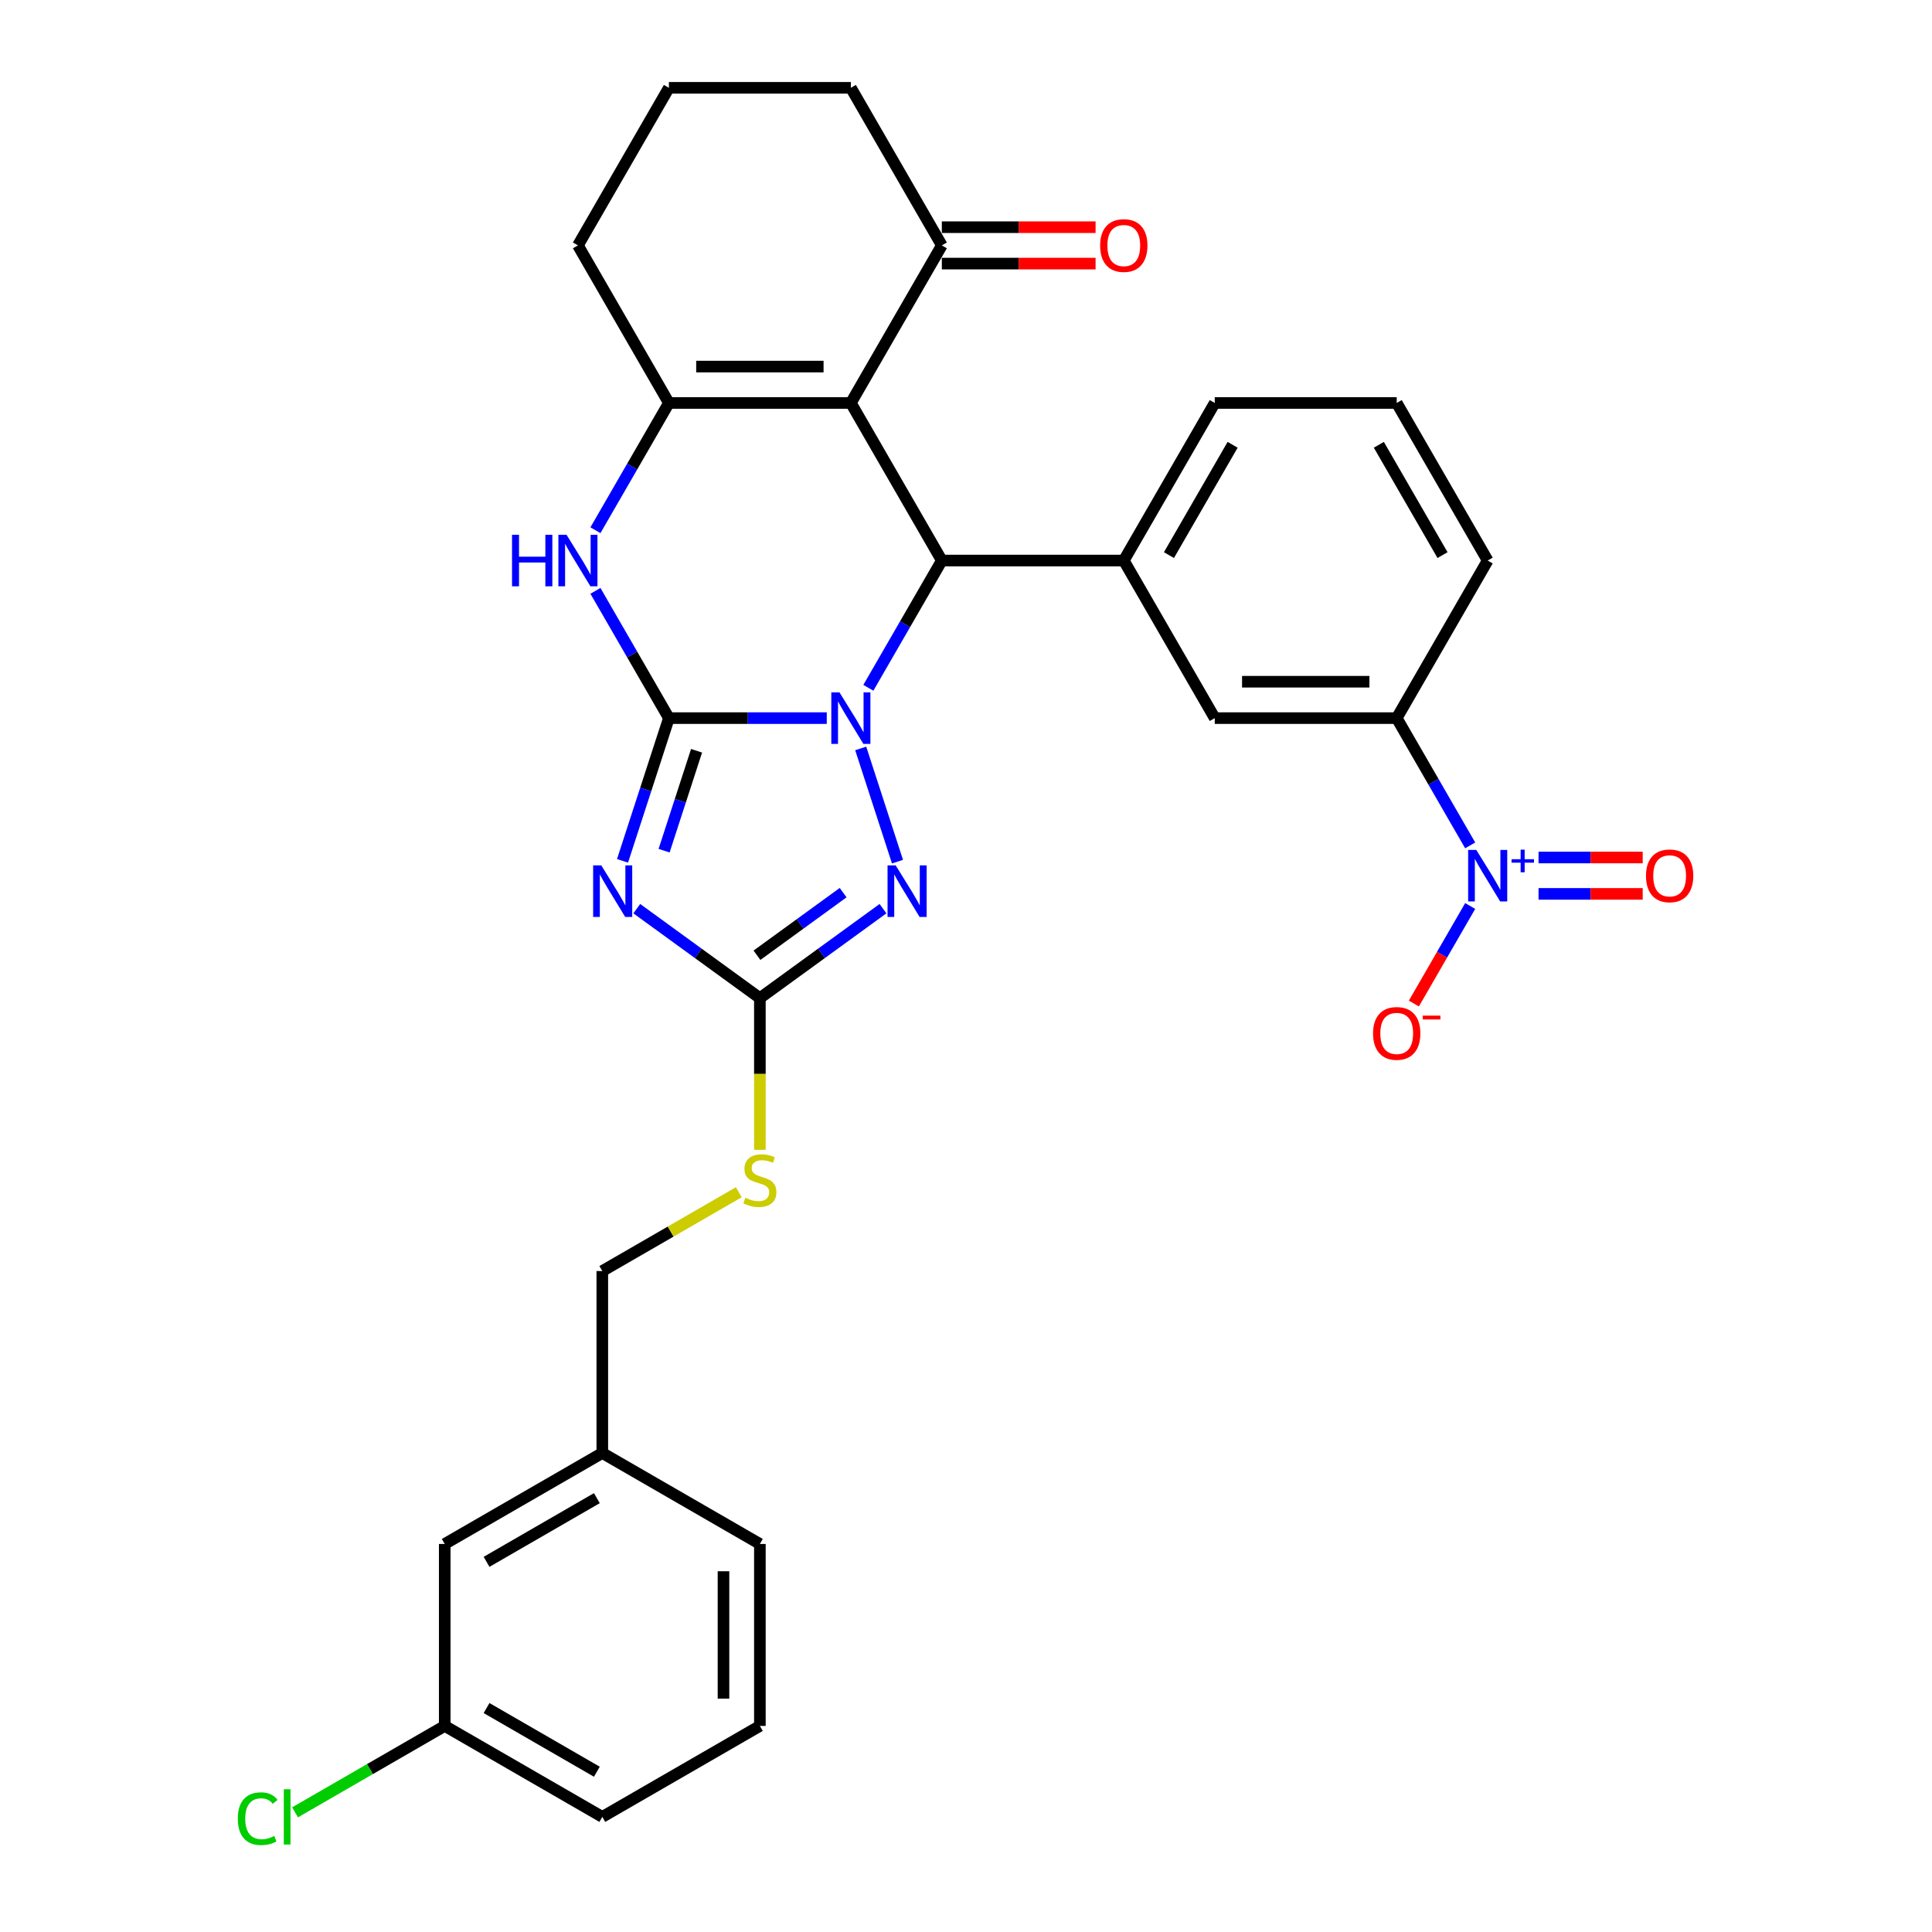 <?xml version='1.0' encoding='iso-8859-1'?>
<svg version='1.1' baseProfile='full'
              xmlns='http://www.w3.org/2000/svg'
                      xmlns:rdkit='http://www.rdkit.org/xml'
                      xmlns:xlink='http://www.w3.org/1999/xlink'
                  xml:space='preserve'
width='1000px' height='1000px' viewBox='0 0 1000 1000'>
<!-- END OF HEADER -->
<rect style='opacity:1.0;fill:#FFFFFF;stroke:none' width='1000' height='1000' x='0' y='0'> </rect>
<path class='bond-0' d='M 346.224,371.696 L 387.078,371.696' style='fill:none;fill-rule:evenodd;stroke:#000000;stroke-width:6px;stroke-linecap:butt;stroke-linejoin:miter;stroke-opacity:1' />
<path class='bond-0' d='M 387.078,371.696 L 427.932,371.696' style='fill:none;fill-rule:evenodd;stroke:#0000FF;stroke-width:6px;stroke-linecap:butt;stroke-linejoin:miter;stroke-opacity:1' />
<path class='bond-1' d='M 346.224,371.696 L 334.221,408.635' style='fill:none;fill-rule:evenodd;stroke:#000000;stroke-width:6px;stroke-linecap:butt;stroke-linejoin:miter;stroke-opacity:1' />
<path class='bond-1' d='M 334.221,408.635 L 322.219,445.575' style='fill:none;fill-rule:evenodd;stroke:#0000FF;stroke-width:6px;stroke-linecap:butt;stroke-linejoin:miter;stroke-opacity:1' />
<path class='bond-1' d='M 360.537,388.599 L 352.135,414.456' style='fill:none;fill-rule:evenodd;stroke:#000000;stroke-width:6px;stroke-linecap:butt;stroke-linejoin:miter;stroke-opacity:1' />
<path class='bond-1' d='M 352.135,414.456 L 343.734,440.313' style='fill:none;fill-rule:evenodd;stroke:#0000FF;stroke-width:6px;stroke-linecap:butt;stroke-linejoin:miter;stroke-opacity:1' />
<path class='bond-6' d='M 346.224,371.696 L 327.209,338.761' style='fill:none;fill-rule:evenodd;stroke:#000000;stroke-width:6px;stroke-linecap:butt;stroke-linejoin:miter;stroke-opacity:1' />
<path class='bond-6' d='M 327.209,338.761 L 308.193,305.826' style='fill:none;fill-rule:evenodd;stroke:#0000FF;stroke-width:6px;stroke-linecap:butt;stroke-linejoin:miter;stroke-opacity:1' />
<path class='bond-3' d='M 449.46,356.006 L 468.475,323.071' style='fill:none;fill-rule:evenodd;stroke:#0000FF;stroke-width:6px;stroke-linecap:butt;stroke-linejoin:miter;stroke-opacity:1' />
<path class='bond-3' d='M 468.475,323.071 L 487.49,290.136' style='fill:none;fill-rule:evenodd;stroke:#000000;stroke-width:6px;stroke-linecap:butt;stroke-linejoin:miter;stroke-opacity:1' />
<path class='bond-4' d='M 445.5,387.386 L 464.54,445.987' style='fill:none;fill-rule:evenodd;stroke:#0000FF;stroke-width:6px;stroke-linecap:butt;stroke-linejoin:miter;stroke-opacity:1' />
<path class='bond-7' d='M 329.59,470.324 L 361.451,493.473' style='fill:none;fill-rule:evenodd;stroke:#0000FF;stroke-width:6px;stroke-linecap:butt;stroke-linejoin:miter;stroke-opacity:1' />
<path class='bond-7' d='M 361.451,493.473 L 393.313,516.621' style='fill:none;fill-rule:evenodd;stroke:#000000;stroke-width:6px;stroke-linecap:butt;stroke-linejoin:miter;stroke-opacity:1' />
<path class='bond-2' d='M 440.402,208.575 L 346.224,208.575' style='fill:none;fill-rule:evenodd;stroke:#000000;stroke-width:6px;stroke-linecap:butt;stroke-linejoin:miter;stroke-opacity:1' />
<path class='bond-2' d='M 426.275,189.74 L 360.35,189.74' style='fill:none;fill-rule:evenodd;stroke:#000000;stroke-width:6px;stroke-linecap:butt;stroke-linejoin:miter;stroke-opacity:1' />
<path class='bond-10' d='M 440.402,208.575 L 487.49,127.015' style='fill:none;fill-rule:evenodd;stroke:#000000;stroke-width:6px;stroke-linecap:butt;stroke-linejoin:miter;stroke-opacity:1' />
<path class='bond-32' d='M 440.402,208.575 L 487.49,290.136' style='fill:none;fill-rule:evenodd;stroke:#000000;stroke-width:6px;stroke-linecap:butt;stroke-linejoin:miter;stroke-opacity:1' />
<path class='bond-9' d='M 487.49,290.136 L 581.668,290.136' style='fill:none;fill-rule:evenodd;stroke:#000000;stroke-width:6px;stroke-linecap:butt;stroke-linejoin:miter;stroke-opacity:1' />
<path class='bond-31' d='M 457.035,470.324 L 425.174,493.473' style='fill:none;fill-rule:evenodd;stroke:#0000FF;stroke-width:6px;stroke-linecap:butt;stroke-linejoin:miter;stroke-opacity:1' />
<path class='bond-31' d='M 425.174,493.473 L 393.313,516.621' style='fill:none;fill-rule:evenodd;stroke:#000000;stroke-width:6px;stroke-linecap:butt;stroke-linejoin:miter;stroke-opacity:1' />
<path class='bond-31' d='M 436.405,462.03 L 414.103,478.234' style='fill:none;fill-rule:evenodd;stroke:#0000FF;stroke-width:6px;stroke-linecap:butt;stroke-linejoin:miter;stroke-opacity:1' />
<path class='bond-31' d='M 414.103,478.234 L 391.8,494.438' style='fill:none;fill-rule:evenodd;stroke:#000000;stroke-width:6px;stroke-linecap:butt;stroke-linejoin:miter;stroke-opacity:1' />
<path class='bond-5' d='M 346.224,208.575 L 327.209,241.511' style='fill:none;fill-rule:evenodd;stroke:#000000;stroke-width:6px;stroke-linecap:butt;stroke-linejoin:miter;stroke-opacity:1' />
<path class='bond-5' d='M 327.209,241.511 L 308.193,274.446' style='fill:none;fill-rule:evenodd;stroke:#0000FF;stroke-width:6px;stroke-linecap:butt;stroke-linejoin:miter;stroke-opacity:1' />
<path class='bond-17' d='M 346.224,208.575 L 299.135,127.015' style='fill:none;fill-rule:evenodd;stroke:#000000;stroke-width:6px;stroke-linecap:butt;stroke-linejoin:miter;stroke-opacity:1' />
<path class='bond-14' d='M 393.313,516.621 L 393.313,555.884' style='fill:none;fill-rule:evenodd;stroke:#000000;stroke-width:6px;stroke-linecap:butt;stroke-linejoin:miter;stroke-opacity:1' />
<path class='bond-14' d='M 393.313,555.884 L 393.313,595.147' style='fill:none;fill-rule:evenodd;stroke:#CCCC00;stroke-width:6px;stroke-linecap:butt;stroke-linejoin:miter;stroke-opacity:1' />
<path class='bond-8' d='M 760.965,437.567 L 741.95,404.631' style='fill:none;fill-rule:evenodd;stroke:#0000FF;stroke-width:6px;stroke-linecap:butt;stroke-linejoin:miter;stroke-opacity:1' />
<path class='bond-8' d='M 741.95,404.631 L 722.935,371.696' style='fill:none;fill-rule:evenodd;stroke:#000000;stroke-width:6px;stroke-linecap:butt;stroke-linejoin:miter;stroke-opacity:1' />
<path class='bond-13' d='M 760.965,468.947 L 746.392,494.188' style='fill:none;fill-rule:evenodd;stroke:#0000FF;stroke-width:6px;stroke-linecap:butt;stroke-linejoin:miter;stroke-opacity:1' />
<path class='bond-13' d='M 746.392,494.188 L 731.819,519.429' style='fill:none;fill-rule:evenodd;stroke:#FF0000;stroke-width:6px;stroke-linecap:butt;stroke-linejoin:miter;stroke-opacity:1' />
<path class='bond-15' d='M 796.342,462.674 L 823.302,462.674' style='fill:none;fill-rule:evenodd;stroke:#0000FF;stroke-width:6px;stroke-linecap:butt;stroke-linejoin:miter;stroke-opacity:1' />
<path class='bond-15' d='M 823.302,462.674 L 850.262,462.674' style='fill:none;fill-rule:evenodd;stroke:#FF0000;stroke-width:6px;stroke-linecap:butt;stroke-linejoin:miter;stroke-opacity:1' />
<path class='bond-15' d='M 796.342,443.839 L 823.302,443.839' style='fill:none;fill-rule:evenodd;stroke:#0000FF;stroke-width:6px;stroke-linecap:butt;stroke-linejoin:miter;stroke-opacity:1' />
<path class='bond-15' d='M 823.302,443.839 L 850.262,443.839' style='fill:none;fill-rule:evenodd;stroke:#FF0000;stroke-width:6px;stroke-linecap:butt;stroke-linejoin:miter;stroke-opacity:1' />
<path class='bond-12' d='M 581.668,290.136 L 628.757,371.696' style='fill:none;fill-rule:evenodd;stroke:#000000;stroke-width:6px;stroke-linecap:butt;stroke-linejoin:miter;stroke-opacity:1' />
<path class='bond-22' d='M 581.668,290.136 L 628.757,208.575' style='fill:none;fill-rule:evenodd;stroke:#000000;stroke-width:6px;stroke-linecap:butt;stroke-linejoin:miter;stroke-opacity:1' />
<path class='bond-22' d='M 605.044,287.32 L 638.006,230.227' style='fill:none;fill-rule:evenodd;stroke:#000000;stroke-width:6px;stroke-linecap:butt;stroke-linejoin:miter;stroke-opacity:1' />
<path class='bond-16' d='M 487.49,136.433 L 527.281,136.433' style='fill:none;fill-rule:evenodd;stroke:#000000;stroke-width:6px;stroke-linecap:butt;stroke-linejoin:miter;stroke-opacity:1' />
<path class='bond-16' d='M 527.281,136.433 L 567.071,136.433' style='fill:none;fill-rule:evenodd;stroke:#FF0000;stroke-width:6px;stroke-linecap:butt;stroke-linejoin:miter;stroke-opacity:1' />
<path class='bond-16' d='M 487.49,117.597 L 527.281,117.597' style='fill:none;fill-rule:evenodd;stroke:#000000;stroke-width:6px;stroke-linecap:butt;stroke-linejoin:miter;stroke-opacity:1' />
<path class='bond-16' d='M 527.281,117.597 L 567.071,117.597' style='fill:none;fill-rule:evenodd;stroke:#FF0000;stroke-width:6px;stroke-linecap:butt;stroke-linejoin:miter;stroke-opacity:1' />
<path class='bond-33' d='M 487.49,127.015 L 440.402,45.455' style='fill:none;fill-rule:evenodd;stroke:#000000;stroke-width:6px;stroke-linecap:butt;stroke-linejoin:miter;stroke-opacity:1' />
<path class='bond-11' d='M 722.935,371.696 L 628.757,371.696' style='fill:none;fill-rule:evenodd;stroke:#000000;stroke-width:6px;stroke-linecap:butt;stroke-linejoin:miter;stroke-opacity:1' />
<path class='bond-11' d='M 708.808,352.861 L 642.884,352.861' style='fill:none;fill-rule:evenodd;stroke:#000000;stroke-width:6px;stroke-linecap:butt;stroke-linejoin:miter;stroke-opacity:1' />
<path class='bond-34' d='M 722.935,371.696 L 770.024,290.136' style='fill:none;fill-rule:evenodd;stroke:#000000;stroke-width:6px;stroke-linecap:butt;stroke-linejoin:miter;stroke-opacity:1' />
<path class='bond-18' d='M 382.407,617.095 L 347.08,637.492' style='fill:none;fill-rule:evenodd;stroke:#CCCC00;stroke-width:6px;stroke-linecap:butt;stroke-linejoin:miter;stroke-opacity:1' />
<path class='bond-18' d='M 347.08,637.492 L 311.752,657.888' style='fill:none;fill-rule:evenodd;stroke:#000000;stroke-width:6px;stroke-linecap:butt;stroke-linejoin:miter;stroke-opacity:1' />
<path class='bond-26' d='M 299.135,127.015 L 346.224,45.455' style='fill:none;fill-rule:evenodd;stroke:#000000;stroke-width:6px;stroke-linecap:butt;stroke-linejoin:miter;stroke-opacity:1' />
<path class='bond-21' d='M 311.752,657.888 L 311.752,752.066' style='fill:none;fill-rule:evenodd;stroke:#000000;stroke-width:6px;stroke-linecap:butt;stroke-linejoin:miter;stroke-opacity:1' />
<path class='bond-19' d='M 230.192,799.155 L 311.752,752.066' style='fill:none;fill-rule:evenodd;stroke:#000000;stroke-width:6px;stroke-linecap:butt;stroke-linejoin:miter;stroke-opacity:1' />
<path class='bond-19' d='M 251.844,808.403 L 308.936,775.441' style='fill:none;fill-rule:evenodd;stroke:#000000;stroke-width:6px;stroke-linecap:butt;stroke-linejoin:miter;stroke-opacity:1' />
<path class='bond-20' d='M 230.192,799.155 L 230.192,893.333' style='fill:none;fill-rule:evenodd;stroke:#000000;stroke-width:6px;stroke-linecap:butt;stroke-linejoin:miter;stroke-opacity:1' />
<path class='bond-23' d='M 230.192,893.333 L 191.455,915.697' style='fill:none;fill-rule:evenodd;stroke:#000000;stroke-width:6px;stroke-linecap:butt;stroke-linejoin:miter;stroke-opacity:1' />
<path class='bond-23' d='M 191.455,915.697 L 152.719,938.062' style='fill:none;fill-rule:evenodd;stroke:#00CC00;stroke-width:6px;stroke-linecap:butt;stroke-linejoin:miter;stroke-opacity:1' />
<path class='bond-35' d='M 230.192,893.333 L 311.752,940.422' style='fill:none;fill-rule:evenodd;stroke:#000000;stroke-width:6px;stroke-linecap:butt;stroke-linejoin:miter;stroke-opacity:1' />
<path class='bond-35' d='M 251.844,884.084 L 308.936,917.046' style='fill:none;fill-rule:evenodd;stroke:#000000;stroke-width:6px;stroke-linecap:butt;stroke-linejoin:miter;stroke-opacity:1' />
<path class='bond-30' d='M 311.752,752.066 L 393.313,799.155' style='fill:none;fill-rule:evenodd;stroke:#000000;stroke-width:6px;stroke-linecap:butt;stroke-linejoin:miter;stroke-opacity:1' />
<path class='bond-27' d='M 628.757,208.575 L 722.935,208.575' style='fill:none;fill-rule:evenodd;stroke:#000000;stroke-width:6px;stroke-linecap:butt;stroke-linejoin:miter;stroke-opacity:1' />
<path class='bond-24' d='M 440.402,45.455 L 346.224,45.455' style='fill:none;fill-rule:evenodd;stroke:#000000;stroke-width:6px;stroke-linecap:butt;stroke-linejoin:miter;stroke-opacity:1' />
<path class='bond-25' d='M 770.024,290.136 L 722.935,208.575' style='fill:none;fill-rule:evenodd;stroke:#000000;stroke-width:6px;stroke-linecap:butt;stroke-linejoin:miter;stroke-opacity:1' />
<path class='bond-25' d='M 746.649,287.32 L 713.686,230.227' style='fill:none;fill-rule:evenodd;stroke:#000000;stroke-width:6px;stroke-linecap:butt;stroke-linejoin:miter;stroke-opacity:1' />
<path class='bond-28' d='M 393.313,893.333 L 393.313,799.155' style='fill:none;fill-rule:evenodd;stroke:#000000;stroke-width:6px;stroke-linecap:butt;stroke-linejoin:miter;stroke-opacity:1' />
<path class='bond-28' d='M 374.477,879.206 L 374.477,813.281' style='fill:none;fill-rule:evenodd;stroke:#000000;stroke-width:6px;stroke-linecap:butt;stroke-linejoin:miter;stroke-opacity:1' />
<path class='bond-29' d='M 393.313,893.333 L 311.752,940.422' style='fill:none;fill-rule:evenodd;stroke:#000000;stroke-width:6px;stroke-linecap:butt;stroke-linejoin:miter;stroke-opacity:1' />
<path  class='atom-1' d='M 434.506 358.361
L 443.246 372.487
Q 444.112 373.881, 445.506 376.405
Q 446.9 378.929, 446.975 379.08
L 446.975 358.361
L 450.516 358.361
L 450.516 385.032
L 446.862 385.032
L 437.482 369.587
Q 436.39 367.778, 435.222 365.707
Q 434.092 363.635, 433.753 362.994
L 433.753 385.032
L 430.287 385.032
L 430.287 358.361
L 434.506 358.361
' fill='#0000FF'/>
<path  class='atom-2' d='M 311.226 447.929
L 319.965 462.056
Q 320.832 463.45, 322.226 465.974
Q 323.619 468.498, 323.695 468.648
L 323.695 447.929
L 327.236 447.929
L 327.236 474.6
L 323.582 474.6
L 314.202 459.155
Q 313.109 457.347, 311.941 455.275
Q 310.811 453.203, 310.472 452.563
L 310.472 474.6
L 307.006 474.6
L 307.006 447.929
L 311.226 447.929
' fill='#0000FF'/>
<path  class='atom-5' d='M 463.609 447.929
L 472.348 462.056
Q 473.215 463.45, 474.609 465.974
Q 476.002 468.498, 476.078 468.648
L 476.078 447.929
L 479.619 447.929
L 479.619 474.6
L 475.965 474.6
L 466.585 459.155
Q 465.492 457.347, 464.324 455.275
Q 463.194 453.203, 462.855 452.563
L 462.855 474.6
L 459.389 474.6
L 459.389 447.929
L 463.609 447.929
' fill='#0000FF'/>
<path  class='atom-7' d='M 265.024 276.8
L 268.64 276.8
L 268.64 288.139
L 282.277 288.139
L 282.277 276.8
L 285.893 276.8
L 285.893 303.471
L 282.277 303.471
L 282.277 291.153
L 268.64 291.153
L 268.64 303.471
L 265.024 303.471
L 265.024 276.8
' fill='#0000FF'/>
<path  class='atom-7' d='M 293.239 276.8
L 301.979 290.927
Q 302.845 292.321, 304.239 294.845
Q 305.633 297.369, 305.708 297.519
L 305.708 276.8
L 309.249 276.8
L 309.249 303.471
L 305.595 303.471
L 296.215 288.026
Q 295.123 286.218, 293.955 284.146
Q 292.825 282.074, 292.486 281.434
L 292.486 303.471
L 289.02 303.471
L 289.02 276.8
L 293.239 276.8
' fill='#0000FF'/>
<path  class='atom-9' d='M 764.129 439.921
L 772.868 454.048
Q 773.735 455.442, 775.129 457.966
Q 776.522 460.49, 776.598 460.64
L 776.598 439.921
L 780.139 439.921
L 780.139 466.592
L 776.485 466.592
L 767.105 451.147
Q 766.012 449.339, 764.844 447.267
Q 763.714 445.195, 763.375 444.555
L 763.375 466.592
L 759.909 466.592
L 759.909 439.921
L 764.129 439.921
' fill='#0000FF'/>
<path  class='atom-9' d='M 782.376 444.729
L 787.076 444.729
L 787.076 439.781
L 789.164 439.781
L 789.164 444.729
L 793.987 444.729
L 793.987 446.519
L 789.164 446.519
L 789.164 451.491
L 787.076 451.491
L 787.076 446.519
L 782.376 446.519
L 782.376 444.729
' fill='#0000FF'/>
<path  class='atom-14' d='M 710.692 534.892
Q 710.692 528.488, 713.856 524.91
Q 717.021 521.331, 722.935 521.331
Q 728.85 521.331, 732.014 524.91
Q 735.178 528.488, 735.178 534.892
Q 735.178 541.372, 731.976 545.064
Q 728.774 548.718, 722.935 548.718
Q 717.058 548.718, 713.856 545.064
Q 710.692 541.41, 710.692 534.892
M 722.935 545.704
Q 727.004 545.704, 729.189 542.992
Q 731.411 540.242, 731.411 534.892
Q 731.411 529.656, 729.189 527.019
Q 727.004 524.345, 722.935 524.345
Q 718.867 524.345, 716.644 526.982
Q 714.459 529.619, 714.459 534.892
Q 714.459 540.279, 716.644 542.992
Q 718.867 545.704, 722.935 545.704
' fill='#FF0000'/>
<path  class='atom-14' d='M 736.421 525.684
L 745.546 525.684
L 745.546 527.673
L 736.421 527.673
L 736.421 525.684
' fill='#FF0000'/>
<path  class='atom-15' d='M 385.778 619.953
Q 386.08 620.066, 387.323 620.593
Q 388.566 621.121, 389.922 621.46
Q 391.316 621.761, 392.672 621.761
Q 395.196 621.761, 396.665 620.556
Q 398.135 619.313, 398.135 617.165
Q 398.135 615.696, 397.381 614.792
Q 396.665 613.888, 395.535 613.398
Q 394.405 612.909, 392.522 612.344
Q 390.148 611.628, 388.717 610.95
Q 387.323 610.272, 386.306 608.84
Q 385.326 607.409, 385.326 604.998
Q 385.326 601.645, 387.587 599.573
Q 389.885 597.501, 394.405 597.501
Q 397.494 597.501, 400.998 598.97
L 400.131 601.871
Q 396.929 600.552, 394.518 600.552
Q 391.919 600.552, 390.487 601.645
Q 389.056 602.7, 389.093 604.546
Q 389.093 605.977, 389.809 606.844
Q 390.563 607.71, 391.617 608.2
Q 392.71 608.689, 394.518 609.254
Q 396.929 610.008, 398.361 610.761
Q 399.792 611.515, 400.809 613.059
Q 401.864 614.566, 401.864 617.165
Q 401.864 620.857, 399.378 622.854
Q 396.929 624.813, 392.823 624.813
Q 390.45 624.813, 388.641 624.285
Q 386.871 623.796, 384.761 622.929
L 385.778 619.953
' fill='#CCCC00'/>
<path  class='atom-16' d='M 851.959 453.332
Q 851.959 446.928, 855.123 443.349
Q 858.288 439.77, 864.202 439.77
Q 870.116 439.77, 873.281 443.349
Q 876.445 446.928, 876.445 453.332
Q 876.445 459.811, 873.243 463.503
Q 870.041 467.157, 864.202 467.157
Q 858.325 467.157, 855.123 463.503
Q 851.959 459.849, 851.959 453.332
M 864.202 464.144
Q 868.27 464.144, 870.455 461.431
Q 872.678 458.681, 872.678 453.332
Q 872.678 448.096, 870.455 445.459
Q 868.27 442.784, 864.202 442.784
Q 860.134 442.784, 857.911 445.421
Q 855.726 448.058, 855.726 453.332
Q 855.726 458.719, 857.911 461.431
Q 860.134 464.144, 864.202 464.144
' fill='#FF0000'/>
<path  class='atom-17' d='M 569.425 127.09
Q 569.425 120.686, 572.59 117.107
Q 575.754 113.529, 581.668 113.529
Q 587.583 113.529, 590.747 117.107
Q 593.911 120.686, 593.911 127.09
Q 593.911 133.57, 590.709 137.262
Q 587.507 140.916, 581.668 140.916
Q 575.792 140.916, 572.59 137.262
Q 569.425 133.607, 569.425 127.09
M 581.668 137.902
Q 585.737 137.902, 587.922 135.19
Q 590.144 132.44, 590.144 127.09
Q 590.144 121.854, 587.922 119.217
Q 585.737 116.542, 581.668 116.542
Q 577.6 116.542, 575.377 119.179
Q 573.192 121.816, 573.192 127.09
Q 573.192 132.477, 575.377 135.19
Q 577.6 137.902, 581.668 137.902
' fill='#FF0000'/>
<path  class='atom-24' d='M 123.09 941.344
Q 123.09 934.714, 126.179 931.249
Q 129.306 927.745, 135.22 927.745
Q 140.72 927.745, 143.659 931.625
L 141.172 933.66
Q 139.025 930.834, 135.22 930.834
Q 131.19 930.834, 129.042 933.547
Q 126.933 936.221, 126.933 941.344
Q 126.933 946.618, 129.118 949.331
Q 131.34 952.043, 135.635 952.043
Q 138.573 952.043, 142.001 950.273
L 143.056 953.098
Q 141.662 954.002, 139.553 954.529
Q 137.443 955.057, 135.107 955.057
Q 129.306 955.057, 126.179 951.516
Q 123.09 947.975, 123.09 941.344
' fill='#00CC00'/>
<path  class='atom-24' d='M 146.898 926.125
L 150.364 926.125
L 150.364 954.718
L 146.898 954.718
L 146.898 926.125
' fill='#00CC00'/>
</svg>
